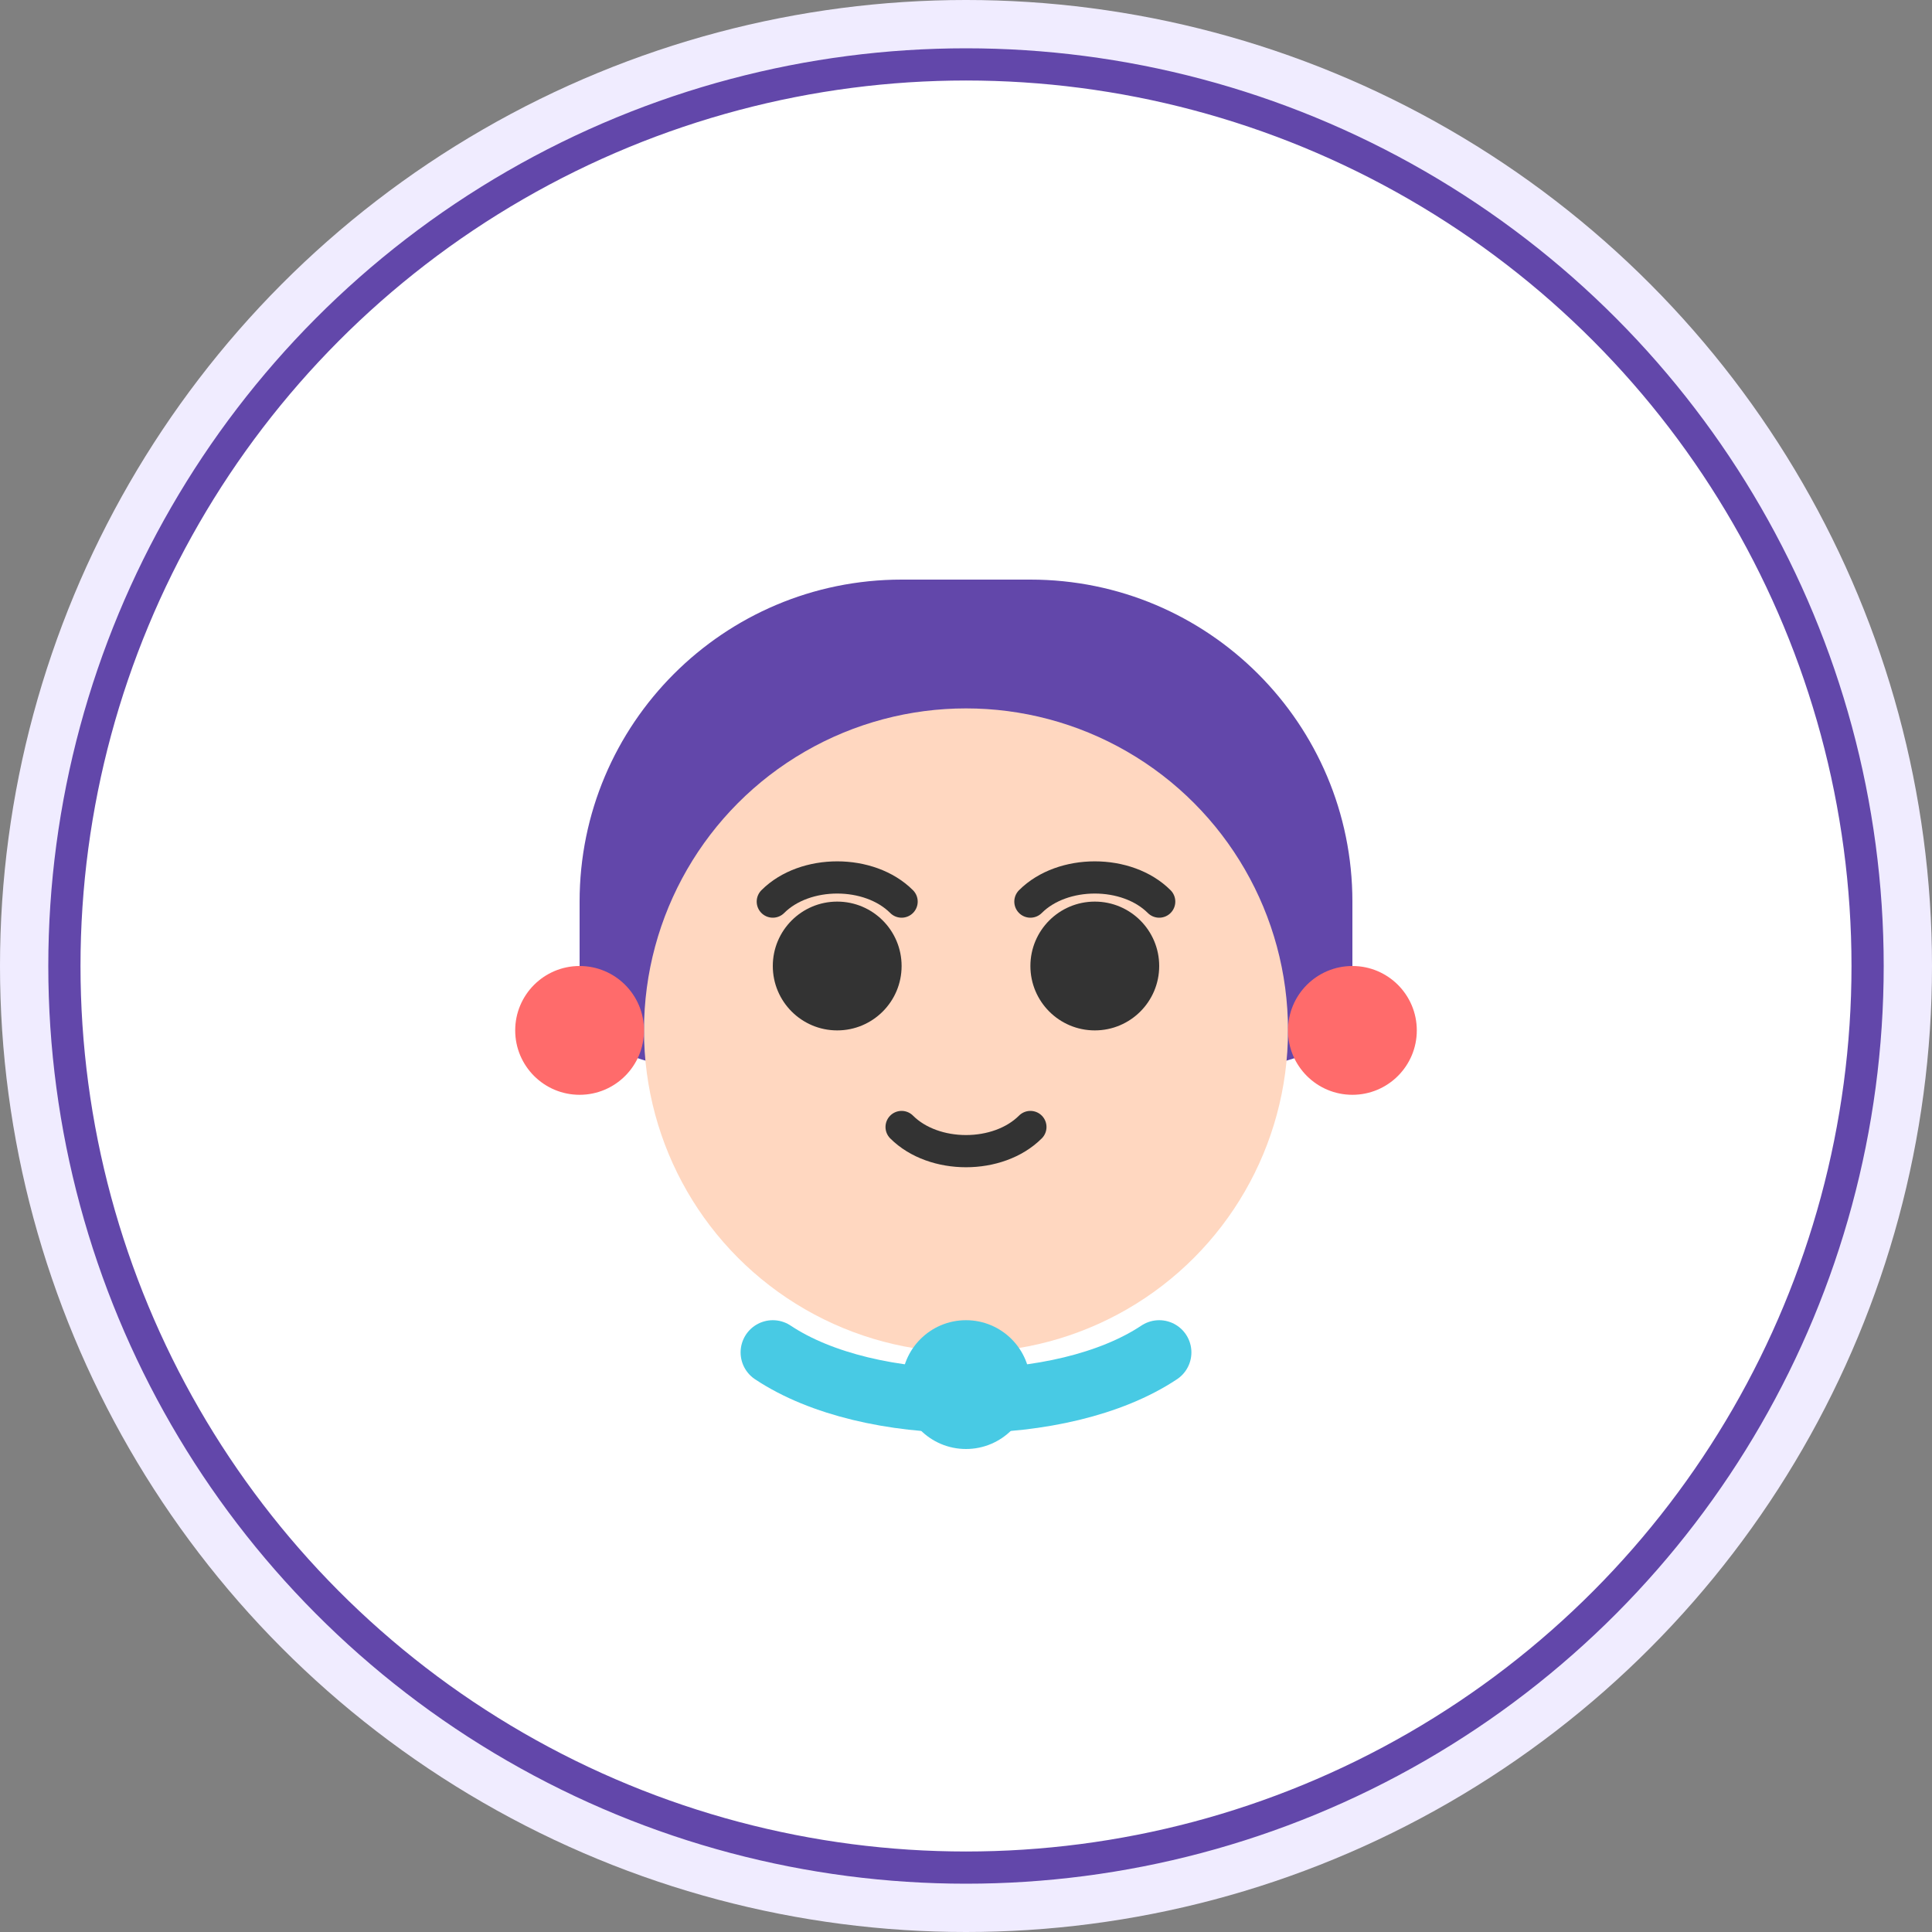 <?xml version="1.0" encoding="UTF-8"?>
<svg width="60" height="60" viewBox="0 0 60 60" fill="none" xmlns="http://www.w3.org/2000/svg">
  <rect x="0" y="0" width="60" height="60" fill="#808080" stroke="none"/>
  <circle cx="30" cy="30" r="30" fill="#F0ECFF"/>
  <circle cx="30" cy="30" r="28" fill="white" stroke="#6247AA" stroke-width="1"/>
  
  <!-- Hair -->
  <path d="M18 28C18 22.477 22.477 18 28 18H32C37.523 18 42 22.477 42 28V32C42 32 40 34 30 34C20 34 18 32 18 32V28Z" fill="#6247AA"/>
  
  <!-- Face -->
  <circle cx="30" cy="32" r="10" fill="#FFD7C0"/>
  
  <!-- Eyes -->
  <circle cx="26" cy="30" r="2" fill="#333"/>
  <circle cx="34" cy="30" r="2" fill="#333"/>
  
  <!-- Eyebrows -->
  <path d="M24 28C25 27 27 27 28 28" stroke="#333" stroke-width="1" stroke-linecap="round"/>
  <path d="M32 28C33 27 35 27 36 28" stroke="#333" stroke-width="1" stroke-linecap="round"/>
  
  <!-- Mouth -->
  <path d="M28 35C29 36 31 36 32 35" stroke="#333" stroke-width="1" stroke-linecap="round"/>
  
  <!-- Earrings -->
  <circle cx="18" cy="32" r="2" fill="#FF6B6B"/>
  <circle cx="42" cy="32" r="2" fill="#FF6B6B"/>
  
  <!-- Necklace -->
  <path d="M24 42C27 44 33 44 36 42" stroke="#48CAE4" stroke-width="2" stroke-linecap="round"/>
  <circle cx="30" cy="43" r="2" fill="#48CAE4"/>
</svg>
